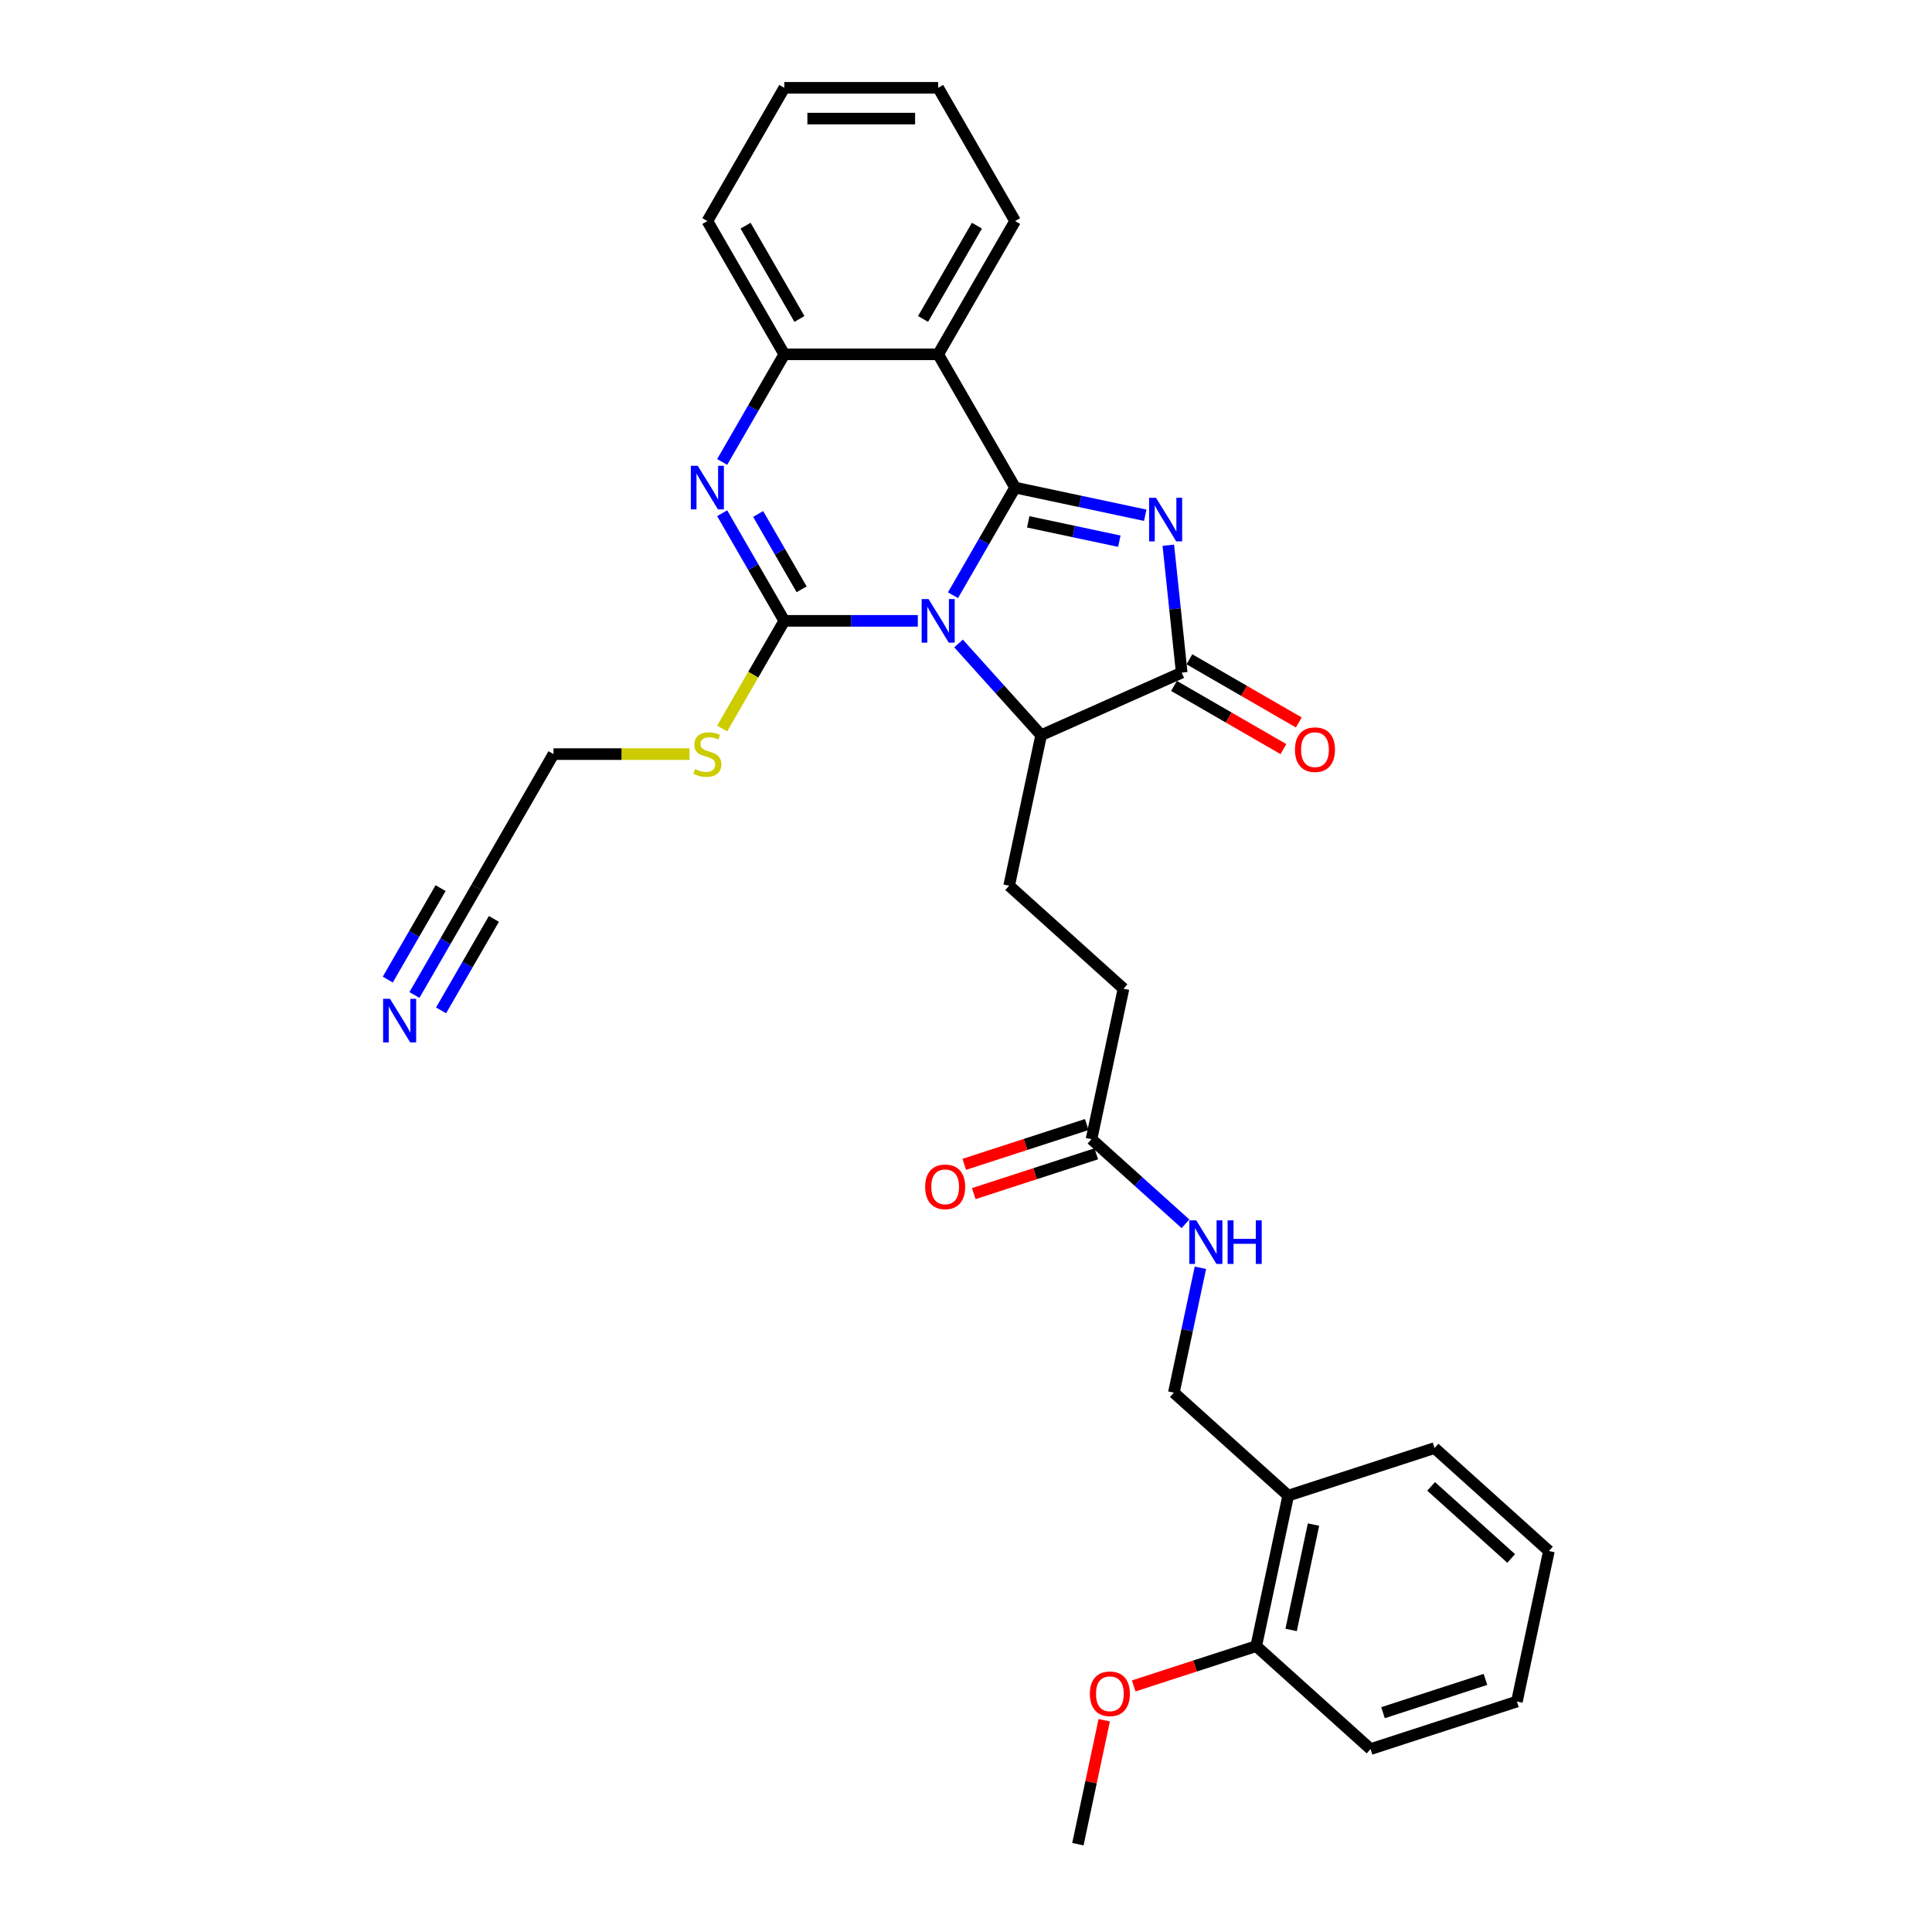 <?xml version='1.0' encoding='iso-8859-1'?>
<svg version='1.1' baseProfile='full'
              xmlns='http://www.w3.org/2000/svg'
                      xmlns:rdkit='http://www.rdkit.org/xml'
                      xmlns:xlink='http://www.w3.org/1999/xlink'
                  xml:space='preserve'
width='1000px' height='1000px' viewBox='0 0 1000 1000'>
<!-- END OF HEADER -->
<rect style='opacity:1.0;fill:#FFFFFF;stroke:none' width='1000' height='1000' x='0' y='0'> </rect>
<path class='bond-0' d='M 493.26,308.082 L 509.34,280.229' style='fill:none;fill-rule:evenodd;stroke:#0000FF;stroke-width:6px;stroke-linecap:butt;stroke-linejoin:miter;stroke-opacity:1' />
<path class='bond-0' d='M 509.34,280.229 L 525.421,252.376' style='fill:none;fill-rule:evenodd;stroke:#000000;stroke-width:6px;stroke-linecap:butt;stroke-linejoin:miter;stroke-opacity:1' />
<path class='bond-2' d='M 475.054,321.35 L 440.504,321.35' style='fill:none;fill-rule:evenodd;stroke:#0000FF;stroke-width:6px;stroke-linecap:butt;stroke-linejoin:miter;stroke-opacity:1' />
<path class='bond-2' d='M 440.504,321.35 L 405.955,321.35' style='fill:none;fill-rule:evenodd;stroke:#000000;stroke-width:6px;stroke-linecap:butt;stroke-linejoin:miter;stroke-opacity:1' />
<path class='bond-6' d='M 496.144,333.062 L 517.518,356.8' style='fill:none;fill-rule:evenodd;stroke:#0000FF;stroke-width:6px;stroke-linecap:butt;stroke-linejoin:miter;stroke-opacity:1' />
<path class='bond-6' d='M 517.518,356.8 L 538.891,380.538' style='fill:none;fill-rule:evenodd;stroke:#000000;stroke-width:6px;stroke-linecap:butt;stroke-linejoin:miter;stroke-opacity:1' />
<path class='bond-1' d='M 525.421,252.376 L 559.101,259.535' style='fill:none;fill-rule:evenodd;stroke:#000000;stroke-width:6px;stroke-linecap:butt;stroke-linejoin:miter;stroke-opacity:1' />
<path class='bond-1' d='M 559.101,259.535 L 592.78,266.694' style='fill:none;fill-rule:evenodd;stroke:#0000FF;stroke-width:6px;stroke-linecap:butt;stroke-linejoin:miter;stroke-opacity:1' />
<path class='bond-1' d='M 532.213,270.105 L 555.789,275.116' style='fill:none;fill-rule:evenodd;stroke:#000000;stroke-width:6px;stroke-linecap:butt;stroke-linejoin:miter;stroke-opacity:1' />
<path class='bond-1' d='M 555.789,275.116 L 579.365,280.127' style='fill:none;fill-rule:evenodd;stroke:#0000FF;stroke-width:6px;stroke-linecap:butt;stroke-linejoin:miter;stroke-opacity:1' />
<path class='bond-5' d='M 525.421,252.376 L 485.599,183.402' style='fill:none;fill-rule:evenodd;stroke:#000000;stroke-width:6px;stroke-linecap:butt;stroke-linejoin:miter;stroke-opacity:1' />
<path class='bond-31' d='M 604.72,282.204 L 608.185,315.174' style='fill:none;fill-rule:evenodd;stroke:#0000FF;stroke-width:6px;stroke-linecap:butt;stroke-linejoin:miter;stroke-opacity:1' />
<path class='bond-31' d='M 608.185,315.174 L 611.65,348.143' style='fill:none;fill-rule:evenodd;stroke:#000000;stroke-width:6px;stroke-linecap:butt;stroke-linejoin:miter;stroke-opacity:1' />
<path class='bond-3' d='M 405.955,321.35 L 389.874,293.498' style='fill:none;fill-rule:evenodd;stroke:#000000;stroke-width:6px;stroke-linecap:butt;stroke-linejoin:miter;stroke-opacity:1' />
<path class='bond-3' d='M 389.874,293.498 L 373.793,265.645' style='fill:none;fill-rule:evenodd;stroke:#0000FF;stroke-width:6px;stroke-linecap:butt;stroke-linejoin:miter;stroke-opacity:1' />
<path class='bond-3' d='M 414.925,305.03 L 403.669,285.533' style='fill:none;fill-rule:evenodd;stroke:#000000;stroke-width:6px;stroke-linecap:butt;stroke-linejoin:miter;stroke-opacity:1' />
<path class='bond-3' d='M 403.669,285.533 L 392.412,266.036' style='fill:none;fill-rule:evenodd;stroke:#0000FF;stroke-width:6px;stroke-linecap:butt;stroke-linejoin:miter;stroke-opacity:1' />
<path class='bond-13' d='M 405.955,321.35 L 389.865,349.219' style='fill:none;fill-rule:evenodd;stroke:#000000;stroke-width:6px;stroke-linecap:butt;stroke-linejoin:miter;stroke-opacity:1' />
<path class='bond-13' d='M 389.865,349.219 L 373.775,377.087' style='fill:none;fill-rule:evenodd;stroke:#CCCC00;stroke-width:6px;stroke-linecap:butt;stroke-linejoin:miter;stroke-opacity:1' />
<path class='bond-7' d='M 373.793,239.108 L 389.874,211.255' style='fill:none;fill-rule:evenodd;stroke:#0000FF;stroke-width:6px;stroke-linecap:butt;stroke-linejoin:miter;stroke-opacity:1' />
<path class='bond-7' d='M 389.874,211.255 L 405.955,183.402' style='fill:none;fill-rule:evenodd;stroke:#000000;stroke-width:6px;stroke-linecap:butt;stroke-linejoin:miter;stroke-opacity:1' />
<path class='bond-4' d='M 611.65,348.143 L 538.891,380.538' style='fill:none;fill-rule:evenodd;stroke:#000000;stroke-width:6px;stroke-linecap:butt;stroke-linejoin:miter;stroke-opacity:1' />
<path class='bond-14' d='M 607.668,355.041 L 635.982,371.388' style='fill:none;fill-rule:evenodd;stroke:#000000;stroke-width:6px;stroke-linecap:butt;stroke-linejoin:miter;stroke-opacity:1' />
<path class='bond-14' d='M 635.982,371.388 L 664.297,387.736' style='fill:none;fill-rule:evenodd;stroke:#FF0000;stroke-width:6px;stroke-linecap:butt;stroke-linejoin:miter;stroke-opacity:1' />
<path class='bond-14' d='M 615.632,341.246 L 643.947,357.593' style='fill:none;fill-rule:evenodd;stroke:#000000;stroke-width:6px;stroke-linecap:butt;stroke-linejoin:miter;stroke-opacity:1' />
<path class='bond-14' d='M 643.947,357.593 L 672.261,373.941' style='fill:none;fill-rule:evenodd;stroke:#FF0000;stroke-width:6px;stroke-linecap:butt;stroke-linejoin:miter;stroke-opacity:1' />
<path class='bond-20' d='M 485.599,183.402 L 525.421,114.428' style='fill:none;fill-rule:evenodd;stroke:#000000;stroke-width:6px;stroke-linecap:butt;stroke-linejoin:miter;stroke-opacity:1' />
<path class='bond-20' d='M 477.778,165.092 L 505.653,116.81' style='fill:none;fill-rule:evenodd;stroke:#000000;stroke-width:6px;stroke-linecap:butt;stroke-linejoin:miter;stroke-opacity:1' />
<path class='bond-32' d='M 485.599,183.402 L 405.955,183.402' style='fill:none;fill-rule:evenodd;stroke:#000000;stroke-width:6px;stroke-linecap:butt;stroke-linejoin:miter;stroke-opacity:1' />
<path class='bond-9' d='M 538.891,380.538 L 522.333,458.441' style='fill:none;fill-rule:evenodd;stroke:#000000;stroke-width:6px;stroke-linecap:butt;stroke-linejoin:miter;stroke-opacity:1' />
<path class='bond-23' d='M 405.955,183.402 L 366.133,114.428' style='fill:none;fill-rule:evenodd;stroke:#000000;stroke-width:6px;stroke-linecap:butt;stroke-linejoin:miter;stroke-opacity:1' />
<path class='bond-23' d='M 413.776,165.092 L 385.901,116.81' style='fill:none;fill-rule:evenodd;stroke:#000000;stroke-width:6px;stroke-linecap:butt;stroke-linejoin:miter;stroke-opacity:1' />
<path class='bond-8' d='M 214.505,515.003 L 230.586,487.151' style='fill:none;fill-rule:evenodd;stroke:#0000FF;stroke-width:6px;stroke-linecap:butt;stroke-linejoin:miter;stroke-opacity:1' />
<path class='bond-8' d='M 230.586,487.151 L 246.666,459.298' style='fill:none;fill-rule:evenodd;stroke:#000000;stroke-width:6px;stroke-linecap:butt;stroke-linejoin:miter;stroke-opacity:1' />
<path class='bond-8' d='M 228.3,522.968 L 241.968,499.293' style='fill:none;fill-rule:evenodd;stroke:#0000FF;stroke-width:6px;stroke-linecap:butt;stroke-linejoin:miter;stroke-opacity:1' />
<path class='bond-8' d='M 241.968,499.293 L 255.637,475.618' style='fill:none;fill-rule:evenodd;stroke:#000000;stroke-width:6px;stroke-linecap:butt;stroke-linejoin:miter;stroke-opacity:1' />
<path class='bond-8' d='M 200.71,507.039 L 214.379,483.364' style='fill:none;fill-rule:evenodd;stroke:#0000FF;stroke-width:6px;stroke-linecap:butt;stroke-linejoin:miter;stroke-opacity:1' />
<path class='bond-8' d='M 214.379,483.364 L 228.047,459.69' style='fill:none;fill-rule:evenodd;stroke:#000000;stroke-width:6px;stroke-linecap:butt;stroke-linejoin:miter;stroke-opacity:1' />
<path class='bond-19' d='M 522.333,458.441 L 581.52,511.734' style='fill:none;fill-rule:evenodd;stroke:#000000;stroke-width:6px;stroke-linecap:butt;stroke-linejoin:miter;stroke-opacity:1' />
<path class='bond-10' d='M 564.961,589.638 L 581.52,511.734' style='fill:none;fill-rule:evenodd;stroke:#000000;stroke-width:6px;stroke-linecap:butt;stroke-linejoin:miter;stroke-opacity:1' />
<path class='bond-15' d='M 564.961,589.638 L 589.282,611.537' style='fill:none;fill-rule:evenodd;stroke:#000000;stroke-width:6px;stroke-linecap:butt;stroke-linejoin:miter;stroke-opacity:1' />
<path class='bond-15' d='M 589.282,611.537 L 613.603,633.435' style='fill:none;fill-rule:evenodd;stroke:#0000FF;stroke-width:6px;stroke-linecap:butt;stroke-linejoin:miter;stroke-opacity:1' />
<path class='bond-18' d='M 562.5,582.063 L 530.799,592.363' style='fill:none;fill-rule:evenodd;stroke:#000000;stroke-width:6px;stroke-linecap:butt;stroke-linejoin:miter;stroke-opacity:1' />
<path class='bond-18' d='M 530.799,592.363 L 499.098,602.663' style='fill:none;fill-rule:evenodd;stroke:#FF0000;stroke-width:6px;stroke-linecap:butt;stroke-linejoin:miter;stroke-opacity:1' />
<path class='bond-18' d='M 567.422,597.212 L 535.721,607.512' style='fill:none;fill-rule:evenodd;stroke:#000000;stroke-width:6px;stroke-linecap:butt;stroke-linejoin:miter;stroke-opacity:1' />
<path class='bond-18' d='M 535.721,607.512 L 504.021,617.813' style='fill:none;fill-rule:evenodd;stroke:#FF0000;stroke-width:6px;stroke-linecap:butt;stroke-linejoin:miter;stroke-opacity:1' />
<path class='bond-11' d='M 246.666,459.298 L 286.488,390.324' style='fill:none;fill-rule:evenodd;stroke:#000000;stroke-width:6px;stroke-linecap:butt;stroke-linejoin:miter;stroke-opacity:1' />
<path class='bond-12' d='M 666.776,774.126 L 607.589,720.834' style='fill:none;fill-rule:evenodd;stroke:#000000;stroke-width:6px;stroke-linecap:butt;stroke-linejoin:miter;stroke-opacity:1' />
<path class='bond-17' d='M 666.776,774.126 L 650.217,852.03' style='fill:none;fill-rule:evenodd;stroke:#000000;stroke-width:6px;stroke-linecap:butt;stroke-linejoin:miter;stroke-opacity:1' />
<path class='bond-17' d='M 679.873,789.124 L 668.282,843.656' style='fill:none;fill-rule:evenodd;stroke:#000000;stroke-width:6px;stroke-linecap:butt;stroke-linejoin:miter;stroke-opacity:1' />
<path class='bond-24' d='M 666.776,774.126 L 742.522,749.515' style='fill:none;fill-rule:evenodd;stroke:#000000;stroke-width:6px;stroke-linecap:butt;stroke-linejoin:miter;stroke-opacity:1' />
<path class='bond-22' d='M 356.91,390.324 L 321.699,390.324' style='fill:none;fill-rule:evenodd;stroke:#CCCC00;stroke-width:6px;stroke-linecap:butt;stroke-linejoin:miter;stroke-opacity:1' />
<path class='bond-22' d='M 321.699,390.324 L 286.488,390.324' style='fill:none;fill-rule:evenodd;stroke:#000000;stroke-width:6px;stroke-linecap:butt;stroke-linejoin:miter;stroke-opacity:1' />
<path class='bond-16' d='M 621.328,656.199 L 614.458,688.516' style='fill:none;fill-rule:evenodd;stroke:#0000FF;stroke-width:6px;stroke-linecap:butt;stroke-linejoin:miter;stroke-opacity:1' />
<path class='bond-16' d='M 614.458,688.516 L 607.589,720.834' style='fill:none;fill-rule:evenodd;stroke:#000000;stroke-width:6px;stroke-linecap:butt;stroke-linejoin:miter;stroke-opacity:1' />
<path class='bond-21' d='M 650.217,852.03 L 618.517,862.33' style='fill:none;fill-rule:evenodd;stroke:#000000;stroke-width:6px;stroke-linecap:butt;stroke-linejoin:miter;stroke-opacity:1' />
<path class='bond-21' d='M 618.517,862.33 L 586.816,872.631' style='fill:none;fill-rule:evenodd;stroke:#FF0000;stroke-width:6px;stroke-linecap:butt;stroke-linejoin:miter;stroke-opacity:1' />
<path class='bond-25' d='M 650.217,852.03 L 709.404,905.323' style='fill:none;fill-rule:evenodd;stroke:#000000;stroke-width:6px;stroke-linecap:butt;stroke-linejoin:miter;stroke-opacity:1' />
<path class='bond-27' d='M 525.421,114.428 L 485.599,45.455' style='fill:none;fill-rule:evenodd;stroke:#000000;stroke-width:6px;stroke-linecap:butt;stroke-linejoin:miter;stroke-opacity:1' />
<path class='bond-26' d='M 571.549,890.388 L 564.731,922.467' style='fill:none;fill-rule:evenodd;stroke:#FF0000;stroke-width:6px;stroke-linecap:butt;stroke-linejoin:miter;stroke-opacity:1' />
<path class='bond-26' d='M 564.731,922.467 L 557.912,954.545' style='fill:none;fill-rule:evenodd;stroke:#000000;stroke-width:6px;stroke-linecap:butt;stroke-linejoin:miter;stroke-opacity:1' />
<path class='bond-28' d='M 366.133,114.428 L 405.955,45.455' style='fill:none;fill-rule:evenodd;stroke:#000000;stroke-width:6px;stroke-linecap:butt;stroke-linejoin:miter;stroke-opacity:1' />
<path class='bond-29' d='M 742.522,749.515 L 801.71,802.807' style='fill:none;fill-rule:evenodd;stroke:#000000;stroke-width:6px;stroke-linecap:butt;stroke-linejoin:miter;stroke-opacity:1' />
<path class='bond-29' d='M 740.742,769.346 L 782.173,806.651' style='fill:none;fill-rule:evenodd;stroke:#000000;stroke-width:6px;stroke-linecap:butt;stroke-linejoin:miter;stroke-opacity:1' />
<path class='bond-34' d='M 709.404,905.323 L 785.151,880.711' style='fill:none;fill-rule:evenodd;stroke:#000000;stroke-width:6px;stroke-linecap:butt;stroke-linejoin:miter;stroke-opacity:1' />
<path class='bond-34' d='M 715.844,886.482 L 768.866,869.254' style='fill:none;fill-rule:evenodd;stroke:#000000;stroke-width:6px;stroke-linecap:butt;stroke-linejoin:miter;stroke-opacity:1' />
<path class='bond-33' d='M 485.599,45.455 L 405.955,45.455' style='fill:none;fill-rule:evenodd;stroke:#000000;stroke-width:6px;stroke-linecap:butt;stroke-linejoin:miter;stroke-opacity:1' />
<path class='bond-33' d='M 473.652,61.383 L 417.901,61.383' style='fill:none;fill-rule:evenodd;stroke:#000000;stroke-width:6px;stroke-linecap:butt;stroke-linejoin:miter;stroke-opacity:1' />
<path class='bond-30' d='M 801.71,802.807 L 785.151,880.711' style='fill:none;fill-rule:evenodd;stroke:#000000;stroke-width:6px;stroke-linecap:butt;stroke-linejoin:miter;stroke-opacity:1' />
<path  class='atom-0' d='M 480.613 310.073
L 488.004 322.019
Q 488.737 323.198, 489.916 325.333
Q 491.095 327.467, 491.158 327.594
L 491.158 310.073
L 494.153 310.073
L 494.153 332.628
L 491.063 332.628
L 483.13 319.566
Q 482.206 318.037, 481.219 316.285
Q 480.263 314.533, 479.976 313.991
L 479.976 332.628
L 477.045 332.628
L 477.045 310.073
L 480.613 310.073
' fill='#0000FF'/>
<path  class='atom-2' d='M 598.339 257.658
L 605.73 269.604
Q 606.463 270.783, 607.642 272.918
Q 608.82 275.052, 608.884 275.179
L 608.884 257.658
L 611.879 257.658
L 611.879 280.213
L 608.789 280.213
L 600.856 267.151
Q 599.932 265.622, 598.945 263.87
Q 597.989 262.118, 597.702 261.576
L 597.702 280.213
L 594.771 280.213
L 594.771 257.658
L 598.339 257.658
' fill='#0000FF'/>
<path  class='atom-4' d='M 361.147 241.099
L 368.538 253.045
Q 369.271 254.224, 370.449 256.359
Q 371.628 258.493, 371.692 258.621
L 371.692 241.099
L 374.686 241.099
L 374.686 263.654
L 371.596 263.654
L 363.664 250.592
Q 362.74 249.063, 361.752 247.311
Q 360.797 245.559, 360.51 245.017
L 360.51 263.654
L 357.579 263.654
L 357.579 241.099
L 361.147 241.099
' fill='#0000FF'/>
<path  class='atom-9' d='M 201.858 516.995
L 209.249 528.941
Q 209.982 530.12, 211.161 532.254
Q 212.34 534.389, 212.403 534.516
L 212.403 516.995
L 215.398 516.995
L 215.398 539.55
L 212.308 539.55
L 204.375 526.488
Q 203.451 524.959, 202.464 523.207
Q 201.508 521.455, 201.221 520.913
L 201.221 539.55
L 198.29 539.55
L 198.29 516.995
L 201.858 516.995
' fill='#0000FF'/>
<path  class='atom-14' d='M 359.761 398.066
Q 360.016 398.161, 361.067 398.607
Q 362.119 399.053, 363.265 399.34
Q 364.444 399.595, 365.591 399.595
Q 367.726 399.595, 368.968 398.575
Q 370.21 397.524, 370.21 395.708
Q 370.21 394.466, 369.573 393.701
Q 368.968 392.937, 368.012 392.522
Q 367.057 392.108, 365.464 391.63
Q 363.457 391.025, 362.246 390.452
Q 361.067 389.878, 360.207 388.668
Q 359.379 387.457, 359.379 385.418
Q 359.379 382.583, 361.29 380.831
Q 363.234 379.079, 367.057 379.079
Q 369.669 379.079, 372.632 380.321
L 371.899 382.774
Q 369.191 381.659, 367.152 381.659
Q 364.954 381.659, 363.743 382.583
Q 362.533 383.475, 362.565 385.036
Q 362.565 386.247, 363.17 386.979
Q 363.807 387.712, 364.699 388.126
Q 365.623 388.54, 367.152 389.018
Q 369.191 389.655, 370.402 390.292
Q 371.612 390.93, 372.472 392.236
Q 373.364 393.51, 373.364 395.708
Q 373.364 398.83, 371.262 400.519
Q 369.191 402.175, 365.719 402.175
Q 363.711 402.175, 362.182 401.729
Q 360.685 401.315, 358.901 400.582
L 359.761 398.066
' fill='#CCCC00'/>
<path  class='atom-15' d='M 670.27 388.029
Q 670.27 382.613, 672.946 379.587
Q 675.622 376.56, 680.624 376.56
Q 685.626 376.56, 688.302 379.587
Q 690.978 382.613, 690.978 388.029
Q 690.978 393.509, 688.27 396.631
Q 685.562 399.721, 680.624 399.721
Q 675.654 399.721, 672.946 396.631
Q 670.27 393.541, 670.27 388.029
M 680.624 397.172
Q 684.065 397.172, 685.912 394.879
Q 687.792 392.553, 687.792 388.029
Q 687.792 383.601, 685.912 381.371
Q 684.065 379.109, 680.624 379.109
Q 677.183 379.109, 675.304 381.339
Q 673.456 383.569, 673.456 388.029
Q 673.456 392.585, 675.304 394.879
Q 677.183 397.172, 680.624 397.172
' fill='#FF0000'/>
<path  class='atom-16' d='M 619.162 631.652
L 626.553 643.599
Q 627.286 644.778, 628.465 646.912
Q 629.643 649.047, 629.707 649.174
L 629.707 631.652
L 632.702 631.652
L 632.702 654.208
L 629.612 654.208
L 621.679 641.146
Q 620.755 639.617, 619.768 637.865
Q 618.812 636.113, 618.525 635.571
L 618.525 654.208
L 615.594 654.208
L 615.594 631.652
L 619.162 631.652
' fill='#0000FF'/>
<path  class='atom-16' d='M 635.41 631.652
L 638.468 631.652
L 638.468 641.242
L 650.001 641.242
L 650.001 631.652
L 653.059 631.652
L 653.059 654.208
L 650.001 654.208
L 650.001 643.79
L 638.468 643.79
L 638.468 654.208
L 635.41 654.208
L 635.41 631.652
' fill='#0000FF'/>
<path  class='atom-19' d='M 478.861 614.313
Q 478.861 608.897, 481.537 605.871
Q 484.213 602.844, 489.215 602.844
Q 494.216 602.844, 496.892 605.871
Q 499.568 608.897, 499.568 614.313
Q 499.568 619.792, 496.86 622.914
Q 494.153 626.005, 489.215 626.005
Q 484.245 626.005, 481.537 622.914
Q 478.861 619.824, 478.861 614.313
M 489.215 623.456
Q 492.655 623.456, 494.503 621.162
Q 496.383 618.837, 496.383 614.313
Q 496.383 609.885, 494.503 607.655
Q 492.655 605.393, 489.215 605.393
Q 485.774 605.393, 483.894 607.623
Q 482.047 609.853, 482.047 614.313
Q 482.047 618.868, 483.894 621.162
Q 485.774 623.456, 489.215 623.456
' fill='#FF0000'/>
<path  class='atom-22' d='M 564.117 876.705
Q 564.117 871.29, 566.793 868.263
Q 569.469 865.237, 574.471 865.237
Q 579.473 865.237, 582.149 868.263
Q 584.825 871.29, 584.825 876.705
Q 584.825 882.185, 582.117 885.307
Q 579.409 888.397, 574.471 888.397
Q 569.501 888.397, 566.793 885.307
Q 564.117 882.217, 564.117 876.705
M 574.471 885.848
Q 577.912 885.848, 579.759 883.555
Q 581.639 881.229, 581.639 876.705
Q 581.639 872.277, 579.759 870.047
Q 577.912 867.785, 574.471 867.785
Q 571.03 867.785, 569.151 870.015
Q 567.303 872.245, 567.303 876.705
Q 567.303 881.261, 569.151 883.555
Q 571.03 885.848, 574.471 885.848
' fill='#FF0000'/>
</svg>
